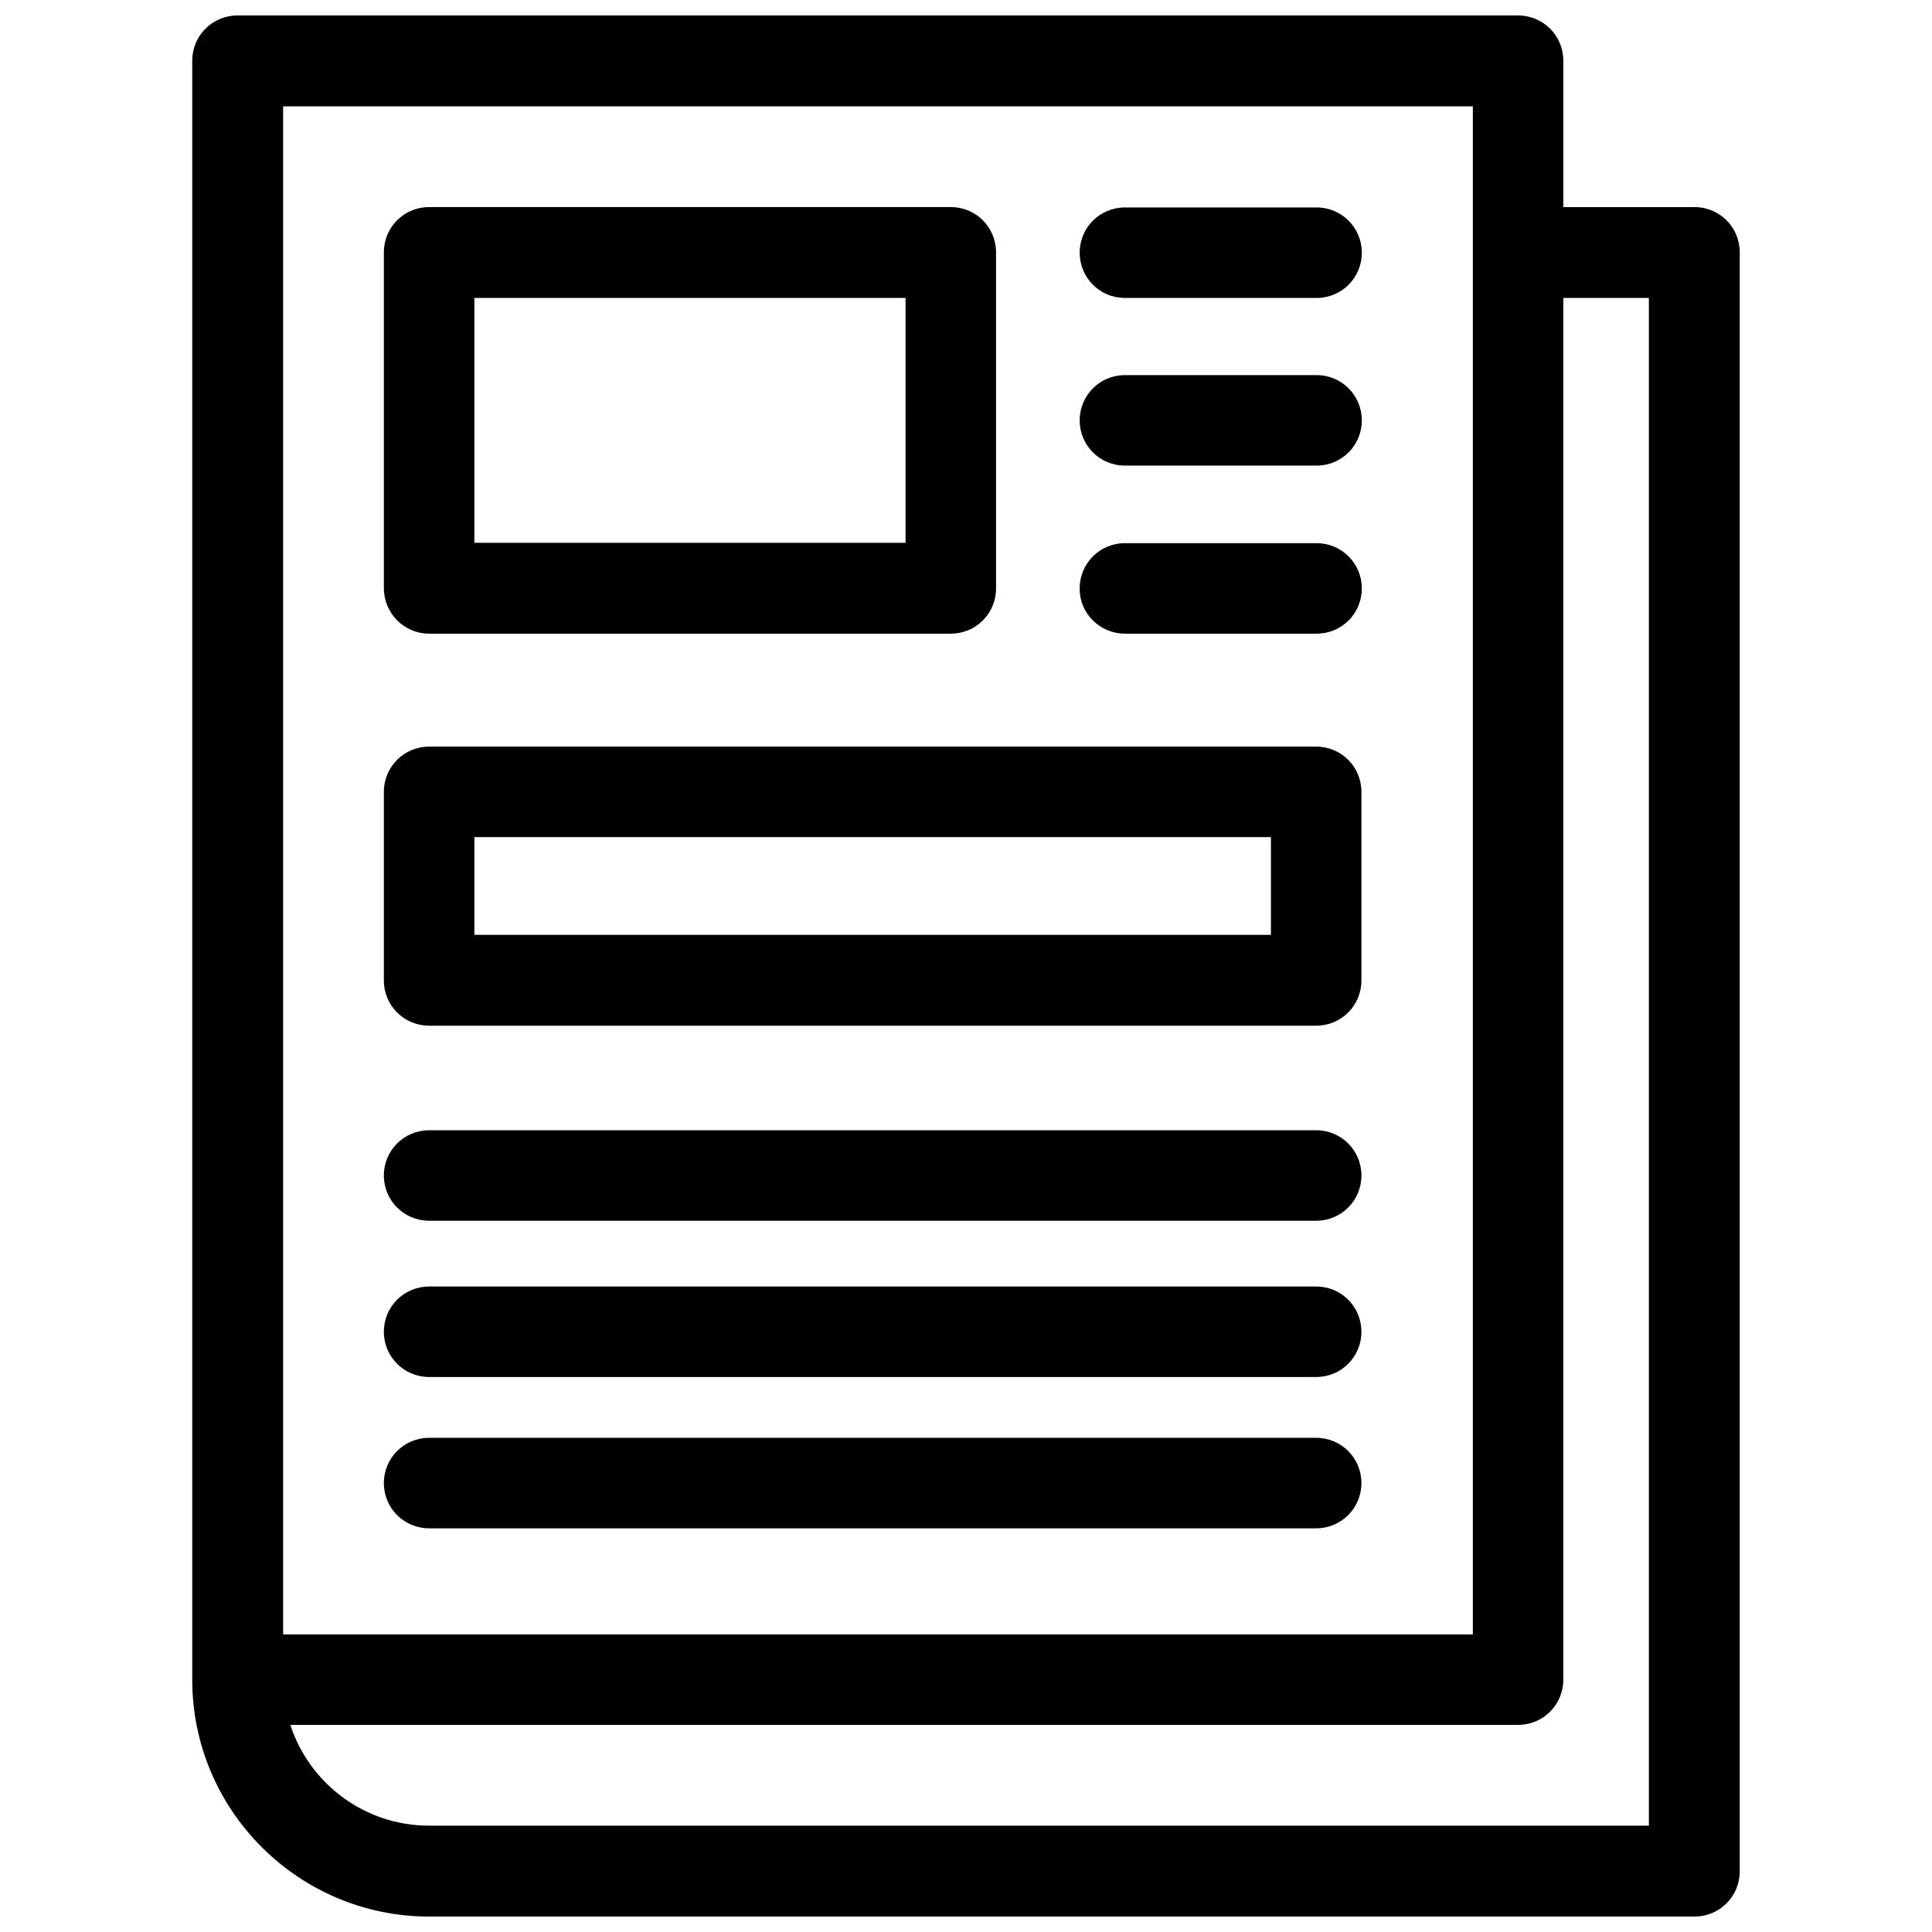 <?xml version="1.0" encoding="UTF-8"?>
<!-- Uploaded to: SVG Repo, www.svgrepo.com, Generator: SVG Repo Mixer Tools -->
<svg width="800px" height="800px" version="1.1" viewBox="144 144 512 512" xmlns="http://www.w3.org/2000/svg">
 <defs>
  <clipPath id="a">
   <path d="m194 148.09h412v503.81h-412z"/>
  </clipPath>
 </defs>
 <g clip-path="url(#a)">
  <path d="m593.06 198.88h-34.762v-38.793c0-6.648-5.34-11.992-11.992-11.992h-339.37c-6.648 0-11.992 5.34-11.992 11.992v429.05c0 34.66 28.215 62.773 62.773 62.773h335.34c6.648 0 11.992-5.34 11.992-11.992l0.004-429.05c0-6.648-5.344-11.988-11.992-11.988zm-374.03-26.703h315.29v404.96h-315.29zm361.94 455.64h-323.25c-17.129 0-31.738-11.184-36.777-26.703h325.36c6.648 0 11.992-5.34 11.992-11.992v-366.16h22.672z"/>
 </g>
 <path d="m257.72 311.93h138.25c6.648 0 11.992-5.34 11.992-11.992v-89.074c0-6.648-5.34-11.992-11.992-11.992l-138.25 0.004c-6.648 0-11.992 5.34-11.992 11.992v88.973c0 6.648 5.344 12.09 11.992 12.09zm11.992-88.973h114.27v64.891h-114.27z"/>
 <path d="m257.72 415.82h235.08c6.648 0 11.992-5.34 11.992-11.992v-49.977c0-6.648-5.34-11.992-11.992-11.992l-235.08 0.004c-6.648 0-11.992 5.34-11.992 11.992v49.977c0 6.648 5.344 11.988 11.992 11.988zm11.992-49.977h211.1v25.895h-211.1z"/>
 <path d="m257.72 467.51h235.08c6.648 0 11.992-5.34 11.992-11.992 0-6.648-5.34-11.992-11.992-11.992l-235.08 0.004c-6.648 0-11.992 5.34-11.992 11.992 0 6.648 5.344 11.988 11.992 11.988z"/>
 <path d="m257.72 549.02h235.08c6.648 0 11.992-5.34 11.992-11.992 0-6.648-5.34-11.992-11.992-11.992l-235.08 0.004c-6.648 0-11.992 5.34-11.992 11.992 0 6.648 5.344 11.988 11.992 11.988z"/>
 <path d="m257.72 508.92h235.08c6.648 0 11.992-5.34 11.992-11.992 0-6.648-5.34-11.992-11.992-11.992l-235.08 0.004c-6.648 0-11.992 5.34-11.992 11.992 0 6.648 5.344 11.988 11.992 11.988z"/>
 <path d="m442.12 222.96h50.785c6.648 0 11.992-5.34 11.992-11.992 0-6.648-5.34-11.992-11.992-11.992h-50.785c-6.648 0-11.992 5.34-11.992 11.992s5.34 11.992 11.992 11.992z"/>
 <path d="m442.12 267.39h50.785c6.648 0 11.992-5.34 11.992-11.992 0-6.648-5.34-11.992-11.992-11.992h-50.785c-6.648 0-11.992 5.34-11.992 11.992s5.34 11.992 11.992 11.992z"/>
 <path d="m442.12 311.93h50.785c6.648 0 11.992-5.34 11.992-11.992 0-6.648-5.34-11.992-11.992-11.992h-50.785c-6.648 0-11.992 5.34-11.992 11.992-0.098 6.551 5.34 11.992 11.992 11.992z"/>
</svg>